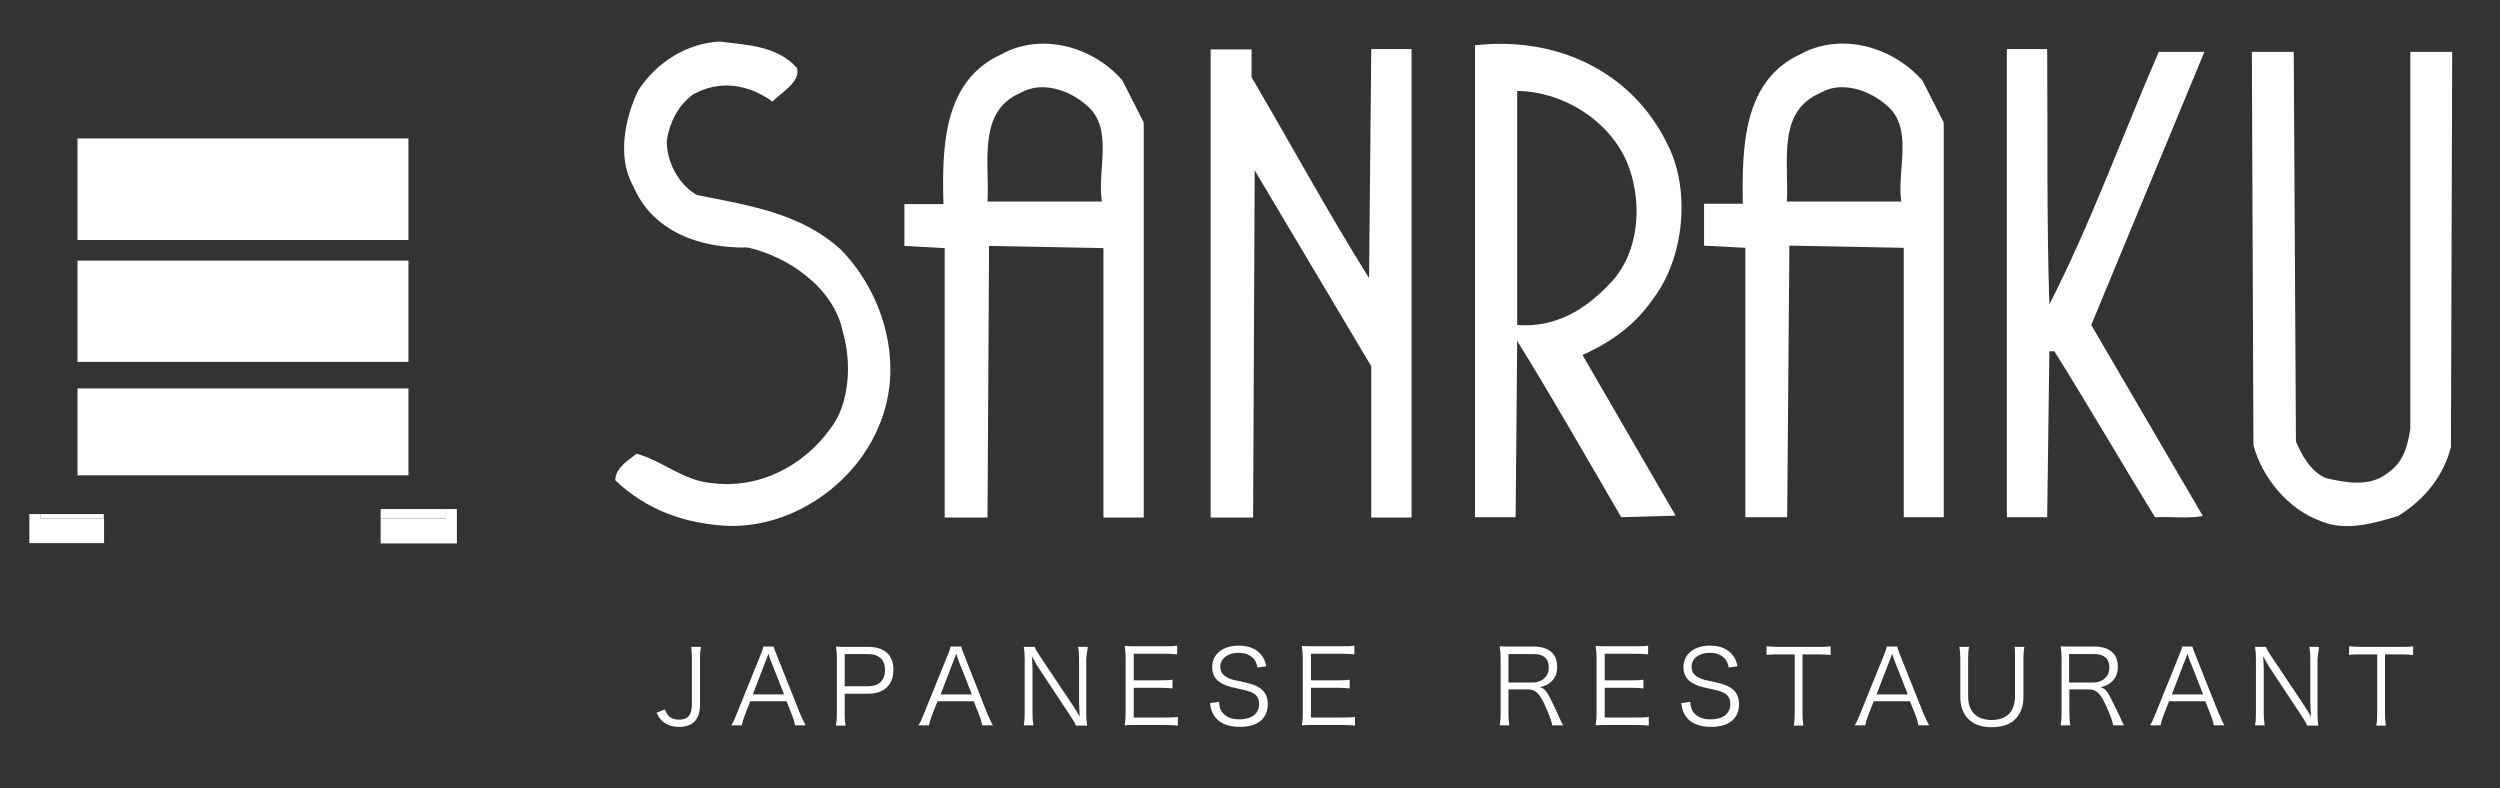 <?xml version="1.0" encoding="utf-8"?>
<!-- Generator: Adobe Illustrator 27.1.1, SVG Export Plug-In . SVG Version: 6.00 Build 0)  -->
<svg version="1.1" id="Layer_1" xmlns="http://www.w3.org/2000/svg" xmlns:xlink="http://www.w3.org/1999/xlink" x="0px" y="0px"
	 viewBox="0 0 800 252.2" style="enable-background:new 0 0 800 252.2;" xml:space="preserve">
<rect x="0" y="0" width="800" height="252.2" fill="#333333" stroke="none"/>
<style type="text/css">
	.st0{fill:none;}
	.st1{fill:#FFFFFF;}
</style>
<g>
	<path class="st0" d="M15.1,20.4L12.9,38v126.5h20.3v1.4h88.6v-3h20.8l-1.1-126.1l-4.4-17.2C81,5.7,37.3,13.8,15.1,20.4z
		 M130.7,152.1H24.8v-27.8h105.9V152.1z M130.7,115.7H24.8V83.4h105.9V115.7z M130.7,76.8H24.8V44.3h105.9V76.8z"/>
	<path class="st1" d="M281,136.9c8.7-19.5,2.1-42.7-12-57.1c-12.9-11.7-29.6-14.1-46-17.4c-5.9-3.3-9.9-11-9.6-17.6
		c0.9-5.6,3.5-11,8.4-14.6c8.5-4.7,17.6-3.3,25.4,2.3c2.6-2.8,9.2-6.3,7.8-10.8c-6.3-7-15.7-7.3-24.7-8.4
		c-10.6,0.5-20.4,6.8-26.1,15.7c-4.2,8.7-6.8,21.4-1.6,30.5c6.3,14.8,21.6,20,36.6,19.7c12.9,2.8,27.7,12.9,30.5,27
		c2.8,9.4,2.4,22.8-4,31c-8.7,12-22.8,19.3-37.8,17.4c-9.2-0.7-15.7-7.1-24.2-9.4c-2.6,2.1-6.8,4.5-6.8,8.5
		c10.1,9.6,22.3,13.9,36.2,14.6C253.5,168.8,273.2,155.2,281,136.9z"/>
	<path class="st1" d="M366,165.5V39.2l-6.8-13.4c-9.4-11-26.1-15.5-38.8-8.4c-18.5,8.4-19,29.4-18.5,47.9h-12.5v13.4l12.9,0.7v86.2
		H316l0.5-86.9l36.6,0.7v86.2H366z M352.6,64.5H316c0.7-12.7-3.3-28.9,10.6-34.8c7-4,15.7-0.7,20.9,3.8
		C356.6,40.8,351,54.2,352.6,64.5z"/>
	<path class="st1" d="M576.2,17.3c-18.3,8.4-18.8,29.4-18.5,47.9h-12.4v13.4l13.2,0.7v86.2h13.4l0.7-86.9l36.6,0.7v86.2H622V39.2
		l-6.8-13.4C605.5,14.8,589.1,10.3,576.2,17.3z M608.4,64.5h-36.6c0.7-12.7-3.3-28.9,10.8-34.8c6.8-4,15.7-0.7,20.9,3.8
		C612.6,40.8,606.9,54.2,608.4,64.5z"/>
	<path class="st1" d="M529,95.6c9.9-12.9,12.2-34.8,4.5-49.6c-11.3-23.2-35.5-34.5-61.5-31.5v151H485l0.5-56.4
		c11.5,18.5,22.3,37.6,33.3,56.4l17.4-0.5l-29.8-51.4C515.3,109.6,523.1,104.2,529,95.6z M485.5,104V29.1c14.6,0.2,29.1,9.2,35,22.5
		c5.2,12.2,4.5,28.9-5.2,39C507.1,99.3,497.7,104.9,485.5,104z"/>
	<path class="st1" d="M438.1,89c-13.2-21.1-25.1-43-37.6-64.3v-8.9h-13.1v149.8H401l0.5-111.1c12.4,20.9,24.9,41.8,37.3,62.7v48.4
		h12.9V15.7h-12.9L438.1,89z"/>
	<path class="st1" d="M704.9,165.1L669.2,104l36.2-87.4h-14.6c-11.7,27-21.8,55-35,80.8c-0.9-27-0.5-54.7-0.7-81.7h-12.9v149.8h12.9
		l0.7-53.1h1.6c11,17.6,21.4,35.5,32.2,53.1C694.6,165.3,700.7,166,704.9,165.1z"/>
	<path class="st1" d="M771.3,16.6v120.7c-0.9,5.4-2.1,10.6-7.3,14.1c-5.6,4.5-13.2,3.1-19.7,1.6c-4.9-2.1-7.7-7.3-9.6-11.7L734,16.6
		h-13.4l0.5,125.9c2.8,10.3,11,20.4,21.4,24.2c8,3.5,17.4,0.7,24.9-1.6c8.5-5.2,14.6-12.9,16.9-22.1l0.4-126.4H771.3z"/>
	<rect x="24.8" y="44.3" class="st1" width="105.9" height="32.5"/>
	<rect x="24.8" y="83.4" class="st1" width="105.9" height="32.4"/>
	<rect x="24.8" y="124.3" class="st1" width="105.9" height="27.8"/>
	<polygon class="st1" points="12.9,164.5 9.4,164.5 9.4,173.8 33.3,173.8 33.3,165.9 12.9,165.9 	"/>
	<rect x="12.9" y="164.5" class="st1" width="20.3" height="1.4"/>
	<polygon class="st1" points="121.8,165.9 121.8,173.9 146.2,173.9 146.2,162.9 142.7,162.9 142.7,165.9 	"/>
	<polygon class="st1" points="121.8,165.9 142.7,165.9 142.7,162.9 121.8,162.9 	"/>
	<path class="st1" d="M221.4,210.7v14.8c0,3.3-1.3,4.8-4.1,4.8c-1.4,0-2.6-0.4-3.4-1.3c-0.5-0.5-0.7-1-1.2-2l-2.6,1.1
		c0.7,1.3,1,1.9,1.7,2.5c1.3,1.3,3.2,2,5.5,2c2.4,0,4.2-0.7,5.3-2.1c0.9-1.2,1.4-2.8,1.4-5v-14.8c0-1.7,0.1-2.5,0.3-3.7h-3.1
		C221.3,208.1,221.4,209.1,221.4,210.7z"/>
	<path class="st1" d="M248.7,210c-0.8-2-1-2.5-1.1-3.1h-3.3c-0.2,0.8-0.4,1.5-1.1,3.1l-7.4,18.3c-0.9,2.2-1.1,2.7-1.8,3.8h3.4
		c0.2-1.2,0.5-2.1,1-3.4l1.7-4.3h11.6l1.7,4.3c0.4,1,0.8,2.2,1,3.4h3.4c-0.5-0.9-0.9-1.8-1.8-3.8L248.7,210z M240.9,222.2l4.2-10.9
		c0.1-0.1,0.2-0.5,0.4-1c0.1-0.2,0.2-0.6,0.4-1.1c0.6,1.8,0.6,1.9,0.7,2.1l4.3,10.9H240.9z"/>
	<path class="st1" d="M277.9,207h-6.8c-1.5,0-2.5,0-3.6-0.1c0.2,1.4,0.3,2.4,0.3,3.8v17.8c0,1.6-0.1,2.5-0.3,3.7h3.1
		c-0.2-1.1-0.3-2.2-0.3-3.7v-6.5h7.4c5.2,0,8.2-2.8,8.2-7.7C285.9,209.6,283,207,277.9,207z M277.7,219.6h-7.4v-10.3h7.4
		c3.6,0,5.5,1.8,5.5,5.1C283.2,217.7,281.3,219.6,277.7,219.6z"/>
	<path class="st1" d="M308.7,210c-0.8-2-1-2.5-1.1-3.1h-3.4c-0.2,0.8-0.4,1.5-1.1,3.1l-7.4,18.3c-0.9,2.2-1.1,2.7-1.8,3.8h3.4
		c0.2-1.2,0.5-2.1,1-3.4l1.7-4.3h11.6l1.7,4.3c0.4,1,0.8,2.2,1,3.4h3.4c-0.5-0.9-0.9-1.8-1.8-3.8L308.7,210z M301,222.2l4.2-10.9
		c0.1-0.1,0.2-0.5,0.4-1c0.1-0.2,0.2-0.6,0.4-1.1c0.6,1.8,0.6,1.9,0.7,2.1l4.3,10.9H301z"/>
	<path class="st1" d="M348.1,207H345c0.2,1.2,0.3,2.2,0.3,3.8v14.1c0,0.3,0.1,1.8,0.2,4.4c-0.8-1.4-1.8-3-2.2-3.6l-10.5-15.7
		c-1-1.5-1.4-2.2-1.7-3h-3.5c0.2,1.2,0.3,2.2,0.3,3.7v17.5c0,1.7-0.1,2.9-0.3,3.9h3.1c-0.2-1.1-0.3-2.2-0.3-3.9v-14.2
		c0-0.9-0.1-2.5-0.2-4c0.5,0.9,1.6,2.8,1.8,3.2l10.6,16c0.9,1.4,1.3,2,1.7,3h3.6c-0.2-1.1-0.3-2.1-0.3-3.7v-17.7
		C347.8,209.1,347.9,208.2,348.1,207z"/>
	<path class="st1" d="M362.8,229.8v-9.7h8.7c1.7,0,2.6,0.1,3.7,0.2v-2.8c-1.3,0.2-2.3,0.2-3.7,0.2h-8.7v-8.5H373
		c1.7,0,2.6,0.1,3.7,0.2v-2.8c-1.1,0.2-2.3,0.2-3.7,0.2h-9.5c-1.6,0-2.5,0-3.6-0.1c0.2,1.5,0.3,2.4,0.3,3.8v17.7
		c0,1.7-0.1,2.7-0.3,3.9c1.1-0.1,2.1-0.1,3.6-0.1h9.7c1.8,0,2.7,0.1,3.7,0.2v-2.8c-1.2,0.2-2.2,0.2-3.7,0.2H362.8z"/>
	<path class="st1" d="M398.1,218.3c-3.8-0.8-3.8-0.8-4.7-1.2c-2-0.8-2.9-2-2.9-3.7c0-2.7,2.4-4.5,5.8-4.5c2.2,0,3.8,0.7,4.9,1.9
		c0.6,0.8,0.9,1.4,1.2,2.8l2.8-0.4c-0.4-1.7-0.7-2.5-1.5-3.5c-1.5-2-4-3.1-7.3-3.1c-5.1,0-8.5,2.7-8.5,6.9c0,2.3,1,4.1,3.1,5.2
		c1.1,0.6,2.4,1.1,4.5,1.5c4,0.9,4.4,1,5.5,1.6c1.3,0.7,1.9,1.9,1.9,3.5c0,3.1-2.4,4.9-6.3,4.9c-2.5,0-4.4-0.8-5.5-2.3
		c-0.7-0.9-0.9-1.7-1-3.3l-2.9,0.4c0.3,2.2,0.7,3.2,1.6,4.4c1.5,2.1,4.3,3.2,8,3.2c5.7,0,8.9-2.7,8.9-7.3
		C405.6,221.4,403.5,219.4,398.1,218.3z"/>
	<path class="st1" d="M419.5,229.8v-9.7h8.7c1.7,0,2.6,0.1,3.7,0.2v-2.8c-1.3,0.2-2.3,0.2-3.7,0.2h-8.7v-8.5h10.2
		c1.7,0,2.6,0.1,3.7,0.2v-2.8c-1.1,0.2-2.3,0.2-3.7,0.2h-9.5c-1.6,0-2.5,0-3.6-0.1c0.2,1.5,0.3,2.4,0.3,3.8v17.7
		c0,1.7-0.1,2.7-0.3,3.9c1.1-0.1,2.1-0.1,3.6-0.1h9.7c1.8,0,2.7,0.1,3.7,0.2v-2.8c-1.2,0.2-2.2,0.2-3.7,0.2H419.5z"/>
	<path class="st1" d="M496.1,223.5c-1.2-2.4-2-3.3-3.4-3.6c1.8-0.4,2.6-0.8,3.6-1.7c1.4-1.2,2-2.8,2-4.9c0-4.1-2.7-6.4-7.5-6.4h-7.3
		c-1.5,0-2.5,0-3.6-0.1c0.2,1.3,0.3,2.4,0.3,3.8v17.8c0,1.6-0.1,2.5-0.3,3.7h3.1c-0.2-1.2-0.3-2.1-0.3-3.7v-7.8h6.1
		c2.7,0,3.9,1.3,5.9,5.8c1.4,3.3,1.9,4.7,2,5.7h3.5c-0.5-0.8-0.9-1.8-1.5-3.1C497.7,226.8,496.9,225.1,496.1,223.5z M490.6,218.4
		h-7.9v-9.1h8.1c3.2,0,4.8,1.5,4.8,4.3c0,1.4-0.4,2.5-1.3,3.3C493.5,217.8,492.1,218.4,490.6,218.4z"/>
	<path class="st1" d="M513.5,229.8v-9.7h8.7c1.7,0,2.6,0.1,3.7,0.2v-2.8c-1.3,0.2-2.3,0.2-3.7,0.2h-8.7v-8.5h10.2
		c1.7,0,2.6,0.1,3.7,0.2v-2.8c-1.1,0.2-2.3,0.2-3.7,0.2h-9.5c-1.6,0-2.5,0-3.6-0.1c0.2,1.5,0.3,2.4,0.3,3.8v17.7
		c0,1.7-0.1,2.7-0.3,3.9c1.1-0.1,2.1-0.1,3.6-0.1h9.7c1.8,0,2.7,0.1,3.7,0.2v-2.8c-1.2,0.2-2.2,0.2-3.7,0.2H513.5z"/>
	<path class="st1" d="M548.9,218.3c-3.8-0.8-3.8-0.8-4.7-1.2c-2-0.8-2.9-2-2.9-3.7c0-2.7,2.4-4.5,5.8-4.5c2.2,0,3.8,0.7,4.9,1.9
		c0.6,0.8,0.9,1.4,1.2,2.8l2.8-0.4c-0.4-1.7-0.7-2.5-1.5-3.5c-1.5-2-4-3.1-7.3-3.1c-5.1,0-8.5,2.7-8.5,6.9c0,2.3,1,4.1,3.1,5.2
		c1.1,0.6,2.4,1.1,4.5,1.5c4,0.9,4.4,1,5.5,1.6c1.3,0.7,1.9,1.9,1.9,3.5c0,3.1-2.4,4.9-6.3,4.9c-2.5,0-4.4-0.8-5.5-2.3
		c-0.7-0.9-0.9-1.7-1-3.3l-2.9,0.4c0.3,2.2,0.7,3.2,1.6,4.4c1.5,2.1,4.3,3.2,8,3.2c5.7,0,8.9-2.7,8.9-7.3
		C556.4,221.4,554.2,219.4,548.9,218.3z"/>
	<path class="st1" d="M569.1,207c-1.8,0-2.6-0.1-3.8-0.2v2.8c1.1-0.2,2.1-0.2,3.8-0.2h5.2v19.1c0,1.6-0.1,2.7-0.3,3.7h3.1
		c-0.2-1.2-0.3-2.1-0.3-3.7v-19.1h5.1c1.9,0,2.8,0.1,3.9,0.2v-2.8c-1.1,0.2-2,0.2-3.9,0.2H569.1z"/>
	<path class="st1" d="M608.2,210c-0.8-2-1-2.5-1.1-3.1h-3.3c-0.2,0.8-0.4,1.5-1.1,3.1l-7.4,18.3c-0.9,2.2-1.1,2.7-1.8,3.8h3.4
		c0.2-1.2,0.5-2.1,1-3.4l1.7-4.3h11.6l1.7,4.3c0.4,1,0.8,2.2,1,3.4h3.4c-0.5-0.9-0.9-1.8-1.8-3.8L608.2,210z M600.5,222.2l4.2-10.9
		c0.1-0.1,0.2-0.5,0.4-1c0.1-0.2,0.2-0.6,0.4-1.1c0.6,1.8,0.6,1.9,0.7,2.1l4.3,10.9H600.5z"/>
	<path class="st1" d="M644.8,210.8v12.1c0,2.1-0.6,4-1.7,5.3c-1.2,1.4-3.3,2.2-5.8,2.2c-4.7,0-7.5-2.7-7.5-7.5v-12.1
		c0-1.8,0.1-2.8,0.3-3.8h-3.1c0.2,1.2,0.3,2.1,0.3,3.8V223c0,2.9,0.8,5.3,2.5,7c1.7,1.8,4.3,2.7,7.6,2.7c3.2,0,5.9-0.9,7.5-2.6
		c1.7-1.7,2.6-4.1,2.6-7.1v-12.3c0-1.7,0.1-2.6,0.3-3.7h-3.1C644.8,208.1,644.8,209.1,644.8,210.8z"/>
	<path class="st1" d="M675.5,223.5c-1.2-2.4-2-3.3-3.4-3.6c1.8-0.4,2.6-0.8,3.6-1.7c1.4-1.2,2-2.8,2-4.9c0-4.1-2.7-6.4-7.5-6.4H663
		c-1.5,0-2.5,0-3.6-0.1c0.2,1.3,0.3,2.4,0.3,3.8v17.8c0,1.6-0.1,2.5-0.3,3.7h3.1c-0.2-1.2-0.3-2.1-0.3-3.7v-7.8h6.1
		c2.7,0,3.9,1.3,5.9,5.8c1.4,3.3,1.9,4.7,2,5.7h3.5c-0.5-0.8-0.9-1.8-1.5-3.1C677.1,226.8,676.3,225.1,675.5,223.5z M670,218.4h-7.9
		v-9.1h8.1c3.1,0,4.8,1.5,4.8,4.3c0,1.4-0.4,2.5-1.3,3.3C672.9,217.8,671.5,218.4,670,218.4z"/>
	<path class="st1" d="M702.7,210c-0.8-2-1-2.5-1.1-3.1h-3.3c-0.2,0.8-0.4,1.5-1.1,3.1l-7.4,18.3c-0.9,2.2-1.1,2.7-1.8,3.8h3.4
		c0.2-1.2,0.5-2.1,1-3.4l1.7-4.3h11.6l1.7,4.3c0.4,1,0.8,2.2,1,3.4h3.4c-0.5-0.9-0.9-1.8-1.8-3.8L702.7,210z M695,222.2l4.2-10.9
		c0.1-0.1,0.2-0.5,0.4-1c0.1-0.2,0.2-0.6,0.4-1.1c0.6,1.8,0.6,1.9,0.7,2.1l4.3,10.9H695z"/>
	<path class="st1" d="M742.1,207H739c0.2,1.2,0.3,2.2,0.3,3.8v14.1c0,0.3,0.1,1.8,0.2,4.4c-0.8-1.4-1.8-3-2.2-3.6l-10.5-15.7
		c-1-1.5-1.4-2.2-1.7-3h-3.5c0.2,1.2,0.3,2.2,0.3,3.7v17.5c0,1.7-0.1,2.9-0.3,3.9h3.1c-0.2-1.1-0.3-2.2-0.3-3.9v-14.2
		c0-0.9-0.1-2.5-0.2-4c0.5,0.9,1.6,2.8,1.8,3.2l10.6,16c0.9,1.4,1.3,2,1.7,3h3.6c-0.2-1.1-0.3-2.1-0.3-3.7v-17.7
		C741.8,209.1,741.9,208.2,742.1,207z"/>
	<path class="st1" d="M755.5,207c-1.8,0-2.6-0.1-3.8-0.2v2.8c1.1-0.2,2.1-0.2,3.8-0.2h5.2v19.1c0,1.6-0.1,2.7-0.3,3.7h3.1
		c-0.2-1.2-0.3-2.1-0.3-3.7v-19.1h5.1c1.9,0,2.8,0.1,3.9,0.2v-2.8c-1.1,0.2-2,0.2-3.9,0.2H755.5z"/>
</g>
</svg>
